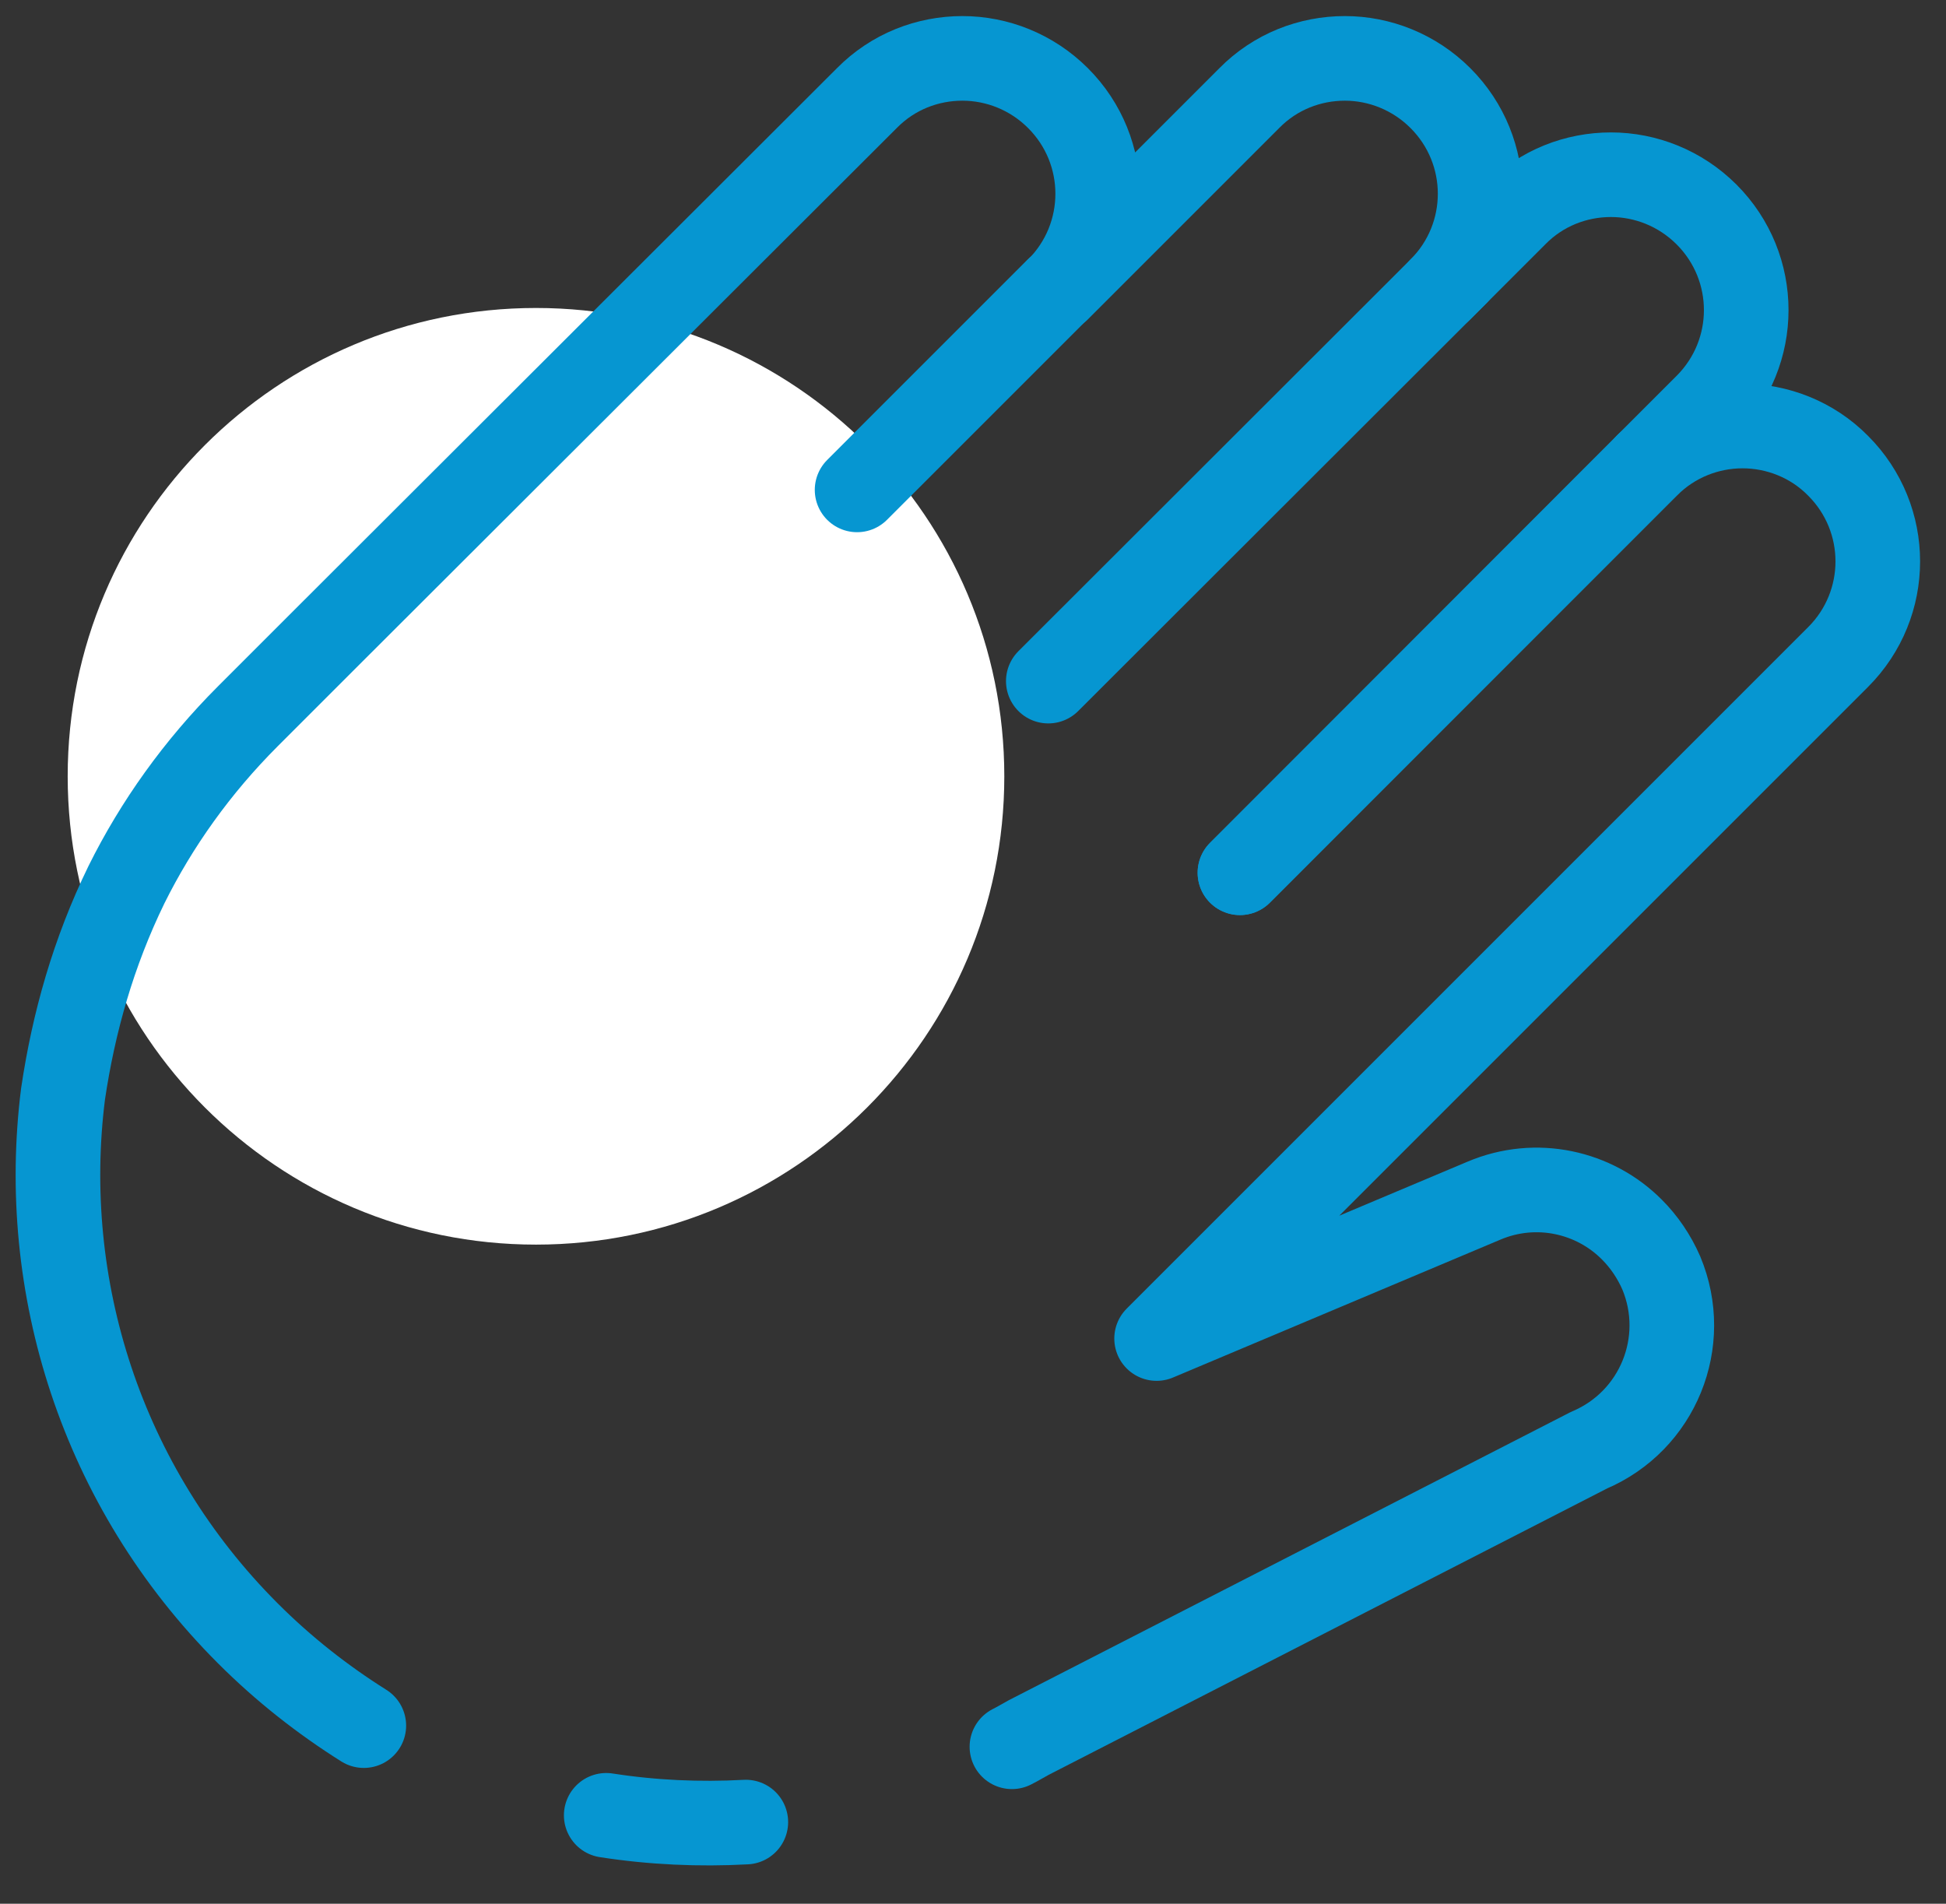 <svg width="46" height="45" viewBox="0 0 46 45" fill="none" xmlns="http://www.w3.org/2000/svg">
<rect x="0" y="0" width="46" height="45" fill="#333333" stroke="none"/>
<g clip-path="url(#clip0_8112_3558)">
<path d="M12.67 29.42C18.784 29.42 23.74 24.464 23.74 18.35C23.74 12.236 18.784 7.28 12.67 7.28C6.556 7.28 1.6 12.236 1.6 18.35C1.6 24.464 6.556 29.42 12.67 29.42Z" fill="white"/>
<path d="M38.94 10.99L40.34 9.59C41.59 8.34 41.59 6.32 40.34 5.07C39.72 4.45 38.9 4.13 38.08 4.13C37.26 4.13 36.44 4.44 35.82 5.07L34.42 6.47L34.05 6.84C35.3 5.59 35.3 3.57 34.05 2.32C33.43 1.7 32.61 1.38 31.79 1.38C30.97 1.38 30.15 1.69 29.53 2.32L25.01 6.84C26.26 5.59 26.26 3.57 25.01 2.32C24.39 1.7 23.57 1.38 22.75 1.38C21.93 1.38 21.11 1.69 20.49 2.32L7.86 14.93L6.45 16.34L5.86 16.93C4.66 18.13 3.7 19.48 2.99 20.91C2.21 22.51 1.74 24.17 1.49 25.86C0.92 30.39 2.38 35.13 5.86 38.61C6.71 39.46 7.63 40.18 8.6 40.79" stroke="#0696D1" stroke-width="2" stroke-linecap="round" stroke-linejoin="round"/>
<path d="M29.31 20.63L38.94 11C39.56 10.38 40.38 10.07 41.19 10.07C42 10.07 42.83 10.38 43.45 11.01C44.7 12.26 44.7 14.28 43.45 15.53L27.34 31.64L35.08 28.38C36.31 27.86 37.69 28.17 38.58 29.07C38.86 29.35 39.1 29.7 39.27 30.09C39.95 31.72 39.19 33.59 37.56 34.28L24.32 41.07C24.19 41.14 24.06 41.22 23.92 41.29" stroke="#0696D1" stroke-width="2" stroke-linecap="round" stroke-linejoin="round"/>
<path d="M14.33 42.91C15.42 43.08 16.53 43.13 17.63 43.07" stroke="#0696D1" stroke-width="2" stroke-linecap="round" stroke-linejoin="round"/>
<path d="M25 6.84L20.26 11.58" stroke="#0696D1" stroke-width="2" stroke-linecap="round" stroke-linejoin="round"/>
<path d="M34.42 6.47L24.78 16.1" stroke="#0696D1" stroke-width="2" stroke-linecap="round" stroke-linejoin="round"/>
<path d="M38.94 10.99L29.31 20.63" stroke="#0696D1" stroke-width="2" stroke-linecap="round" stroke-linejoin="round"/>
</g>
<defs>
<clipPath id="clip0_8112_3558">
<rect width="45.77" height="44.47" fill="white"/>
</clipPath>
</defs>
</svg>
